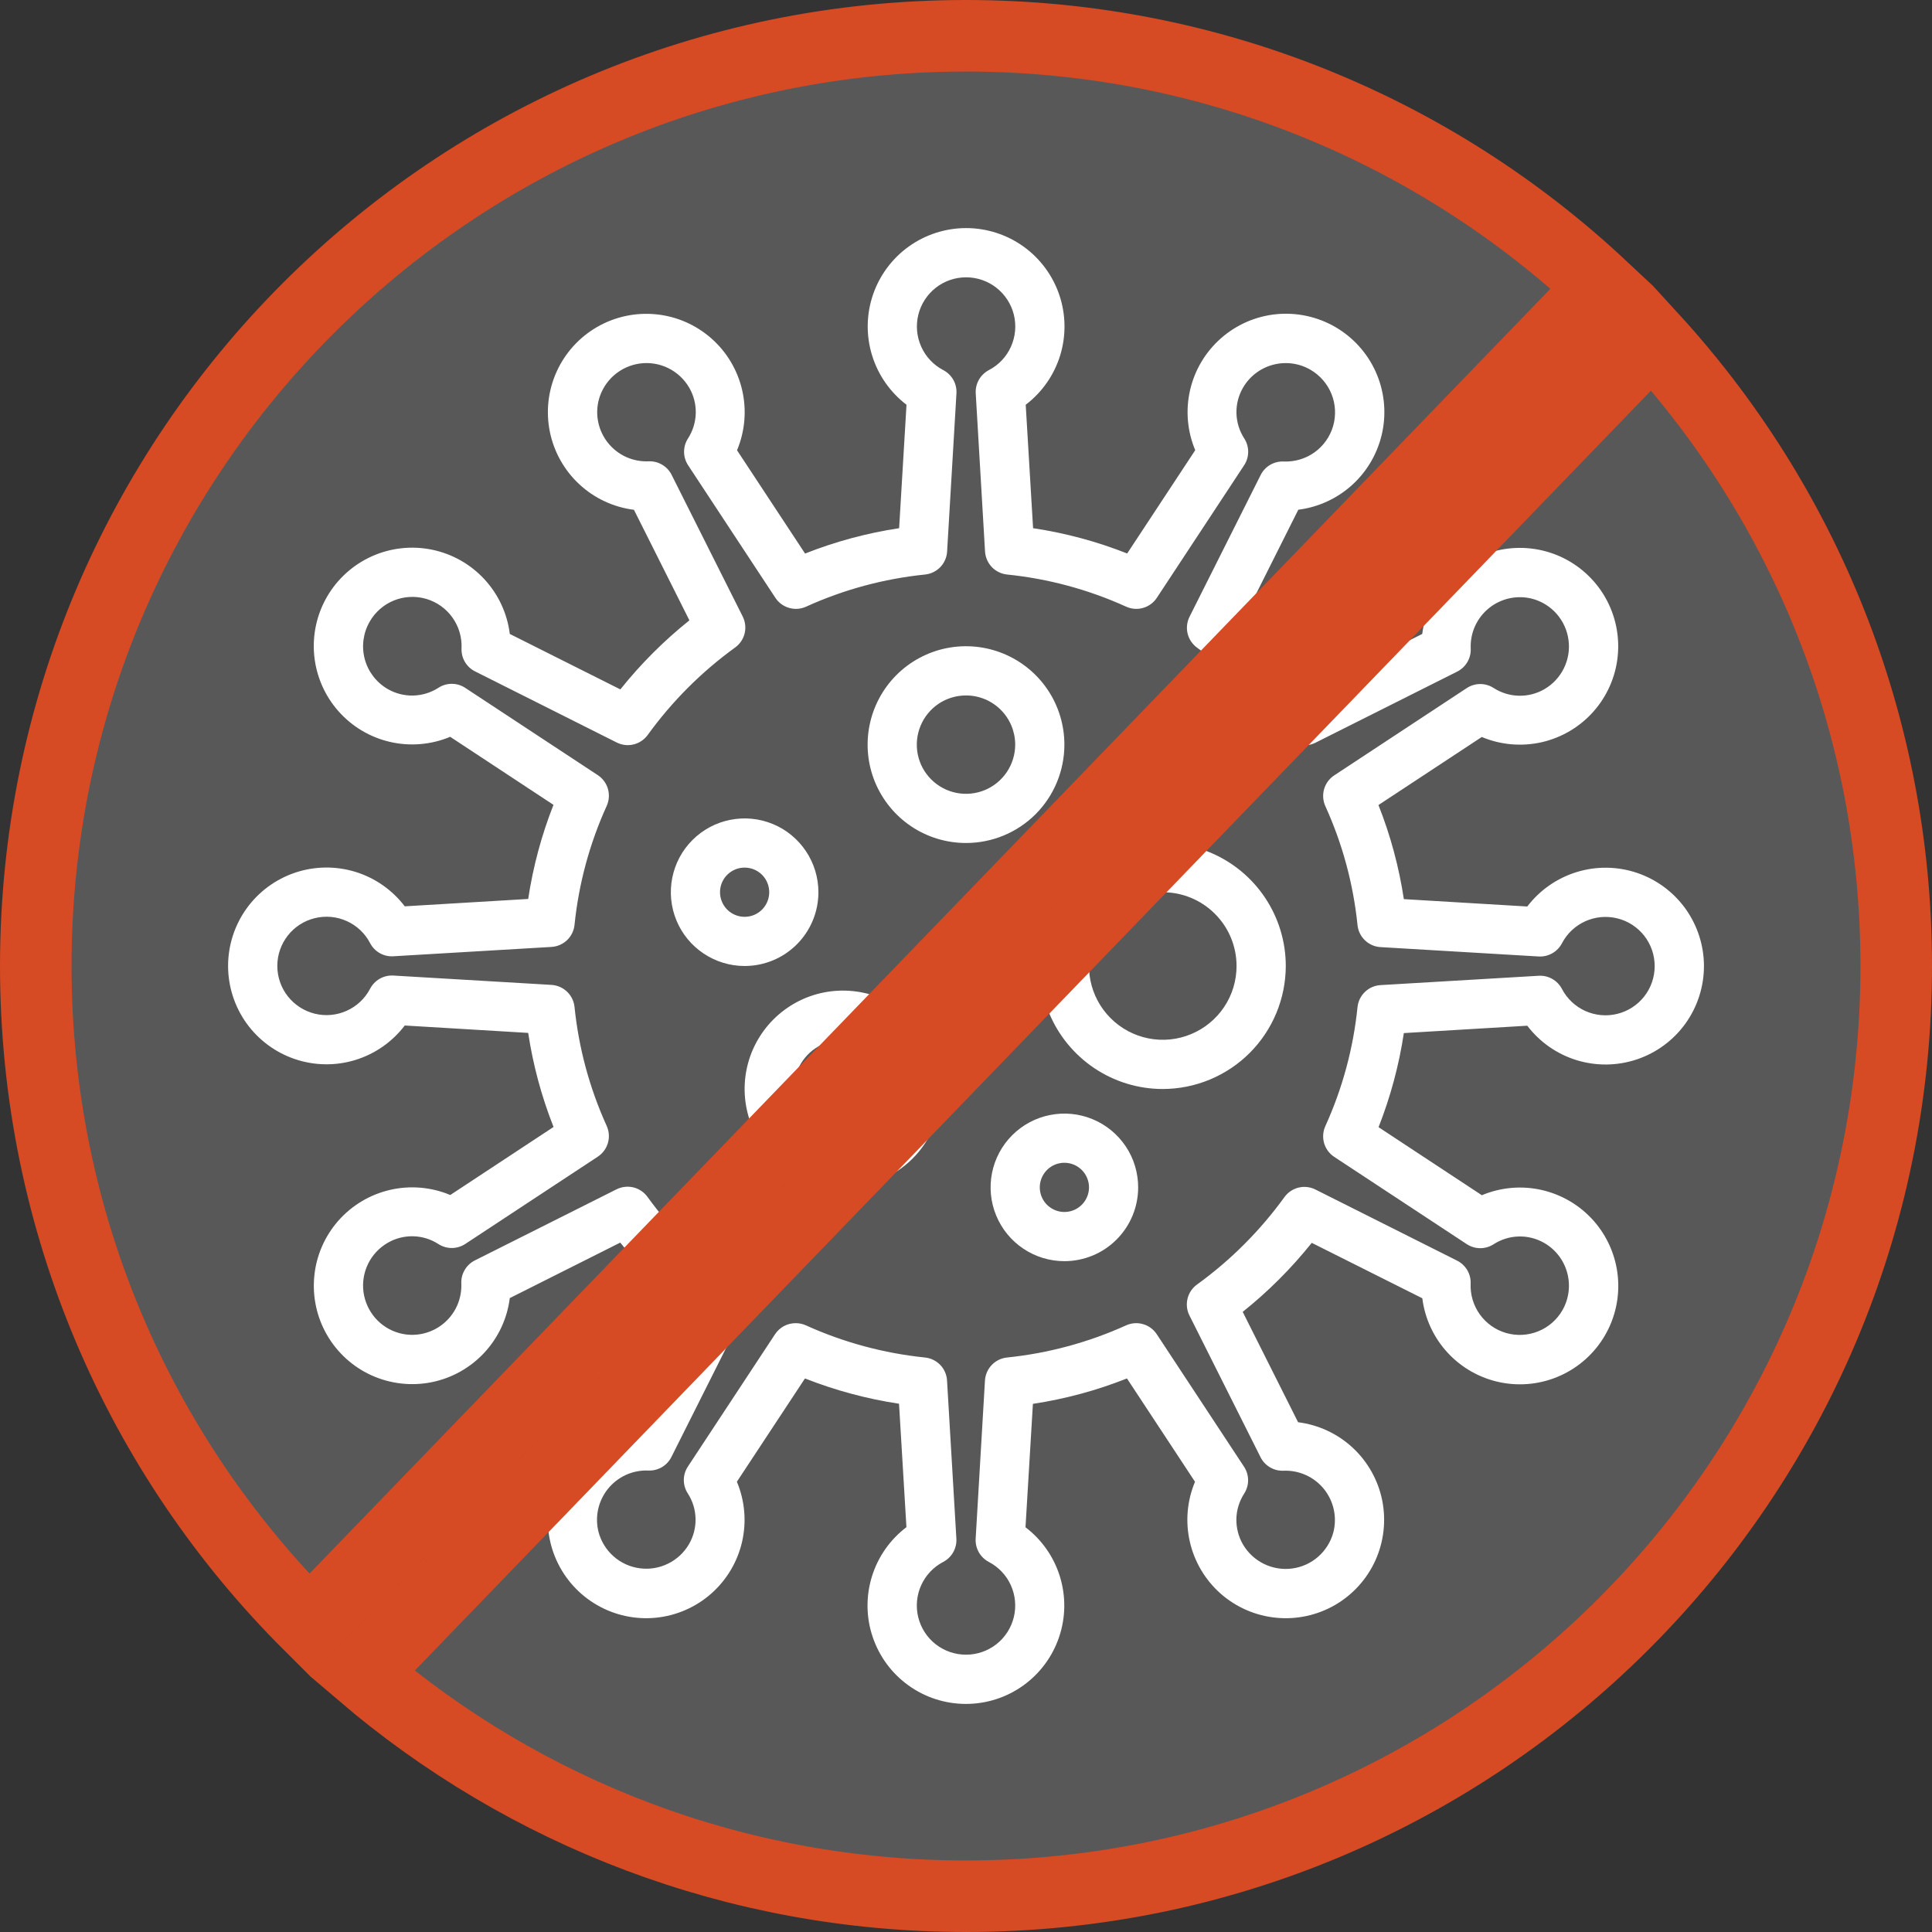 <?xml version="1.0" encoding="UTF-8"?> <svg xmlns="http://www.w3.org/2000/svg" width="54" height="54" viewBox="0 0 54 54" fill="none"><rect x="0" y="0" width="54" height="54" fill="#333333" stroke="none"/> <path d="M27 47.625C26.424 47.626 25.863 47.446 25.395 47.11C24.926 46.774 24.576 46.3 24.392 45.754C24.207 45.208 24.2 44.618 24.369 44.068C24.538 43.517 24.876 43.033 25.335 42.685L25.128 39.235C24.228 39.099 23.346 38.862 22.499 38.528L20.596 41.415C20.819 41.946 20.87 42.534 20.741 43.095C20.612 43.656 20.31 44.162 19.878 44.543C19.446 44.923 18.905 45.159 18.332 45.216C17.759 45.273 17.183 45.148 16.685 44.86C16.186 44.572 15.791 44.135 15.554 43.61C15.317 43.085 15.251 42.499 15.365 41.935C15.479 41.371 15.767 40.856 16.189 40.465C16.61 40.073 17.145 39.823 17.716 39.751L19.266 36.661C18.553 36.091 17.906 35.444 17.336 34.731L14.249 36.282C14.177 36.853 13.928 37.387 13.536 37.809C13.144 38.231 12.629 38.519 12.065 38.633C11.501 38.746 10.915 38.68 10.39 38.444C9.865 38.207 9.428 37.811 9.14 37.313C8.852 36.814 8.728 36.238 8.785 35.665C8.841 35.092 9.077 34.551 9.457 34.119C9.838 33.687 10.344 33.386 10.905 33.257C11.467 33.128 12.054 33.178 12.585 33.401L15.472 31.499C15.137 30.652 14.899 29.77 14.763 28.87L11.313 28.663C10.964 29.121 10.481 29.458 9.931 29.627C9.381 29.796 8.791 29.787 8.246 29.603C7.701 29.419 7.227 29.069 6.891 28.602C6.556 28.134 6.375 27.573 6.375 26.998C6.375 26.422 6.556 25.861 6.891 25.394C7.227 24.926 7.701 24.576 8.246 24.392C8.791 24.208 9.381 24.2 9.931 24.368C10.481 24.537 10.964 24.874 11.313 25.332L14.763 25.126C14.899 24.225 15.136 23.343 15.47 22.496L12.583 20.594C12.052 20.816 11.464 20.866 10.903 20.737C10.341 20.608 9.835 20.305 9.455 19.873C9.074 19.44 8.84 18.899 8.783 18.326C8.727 17.753 8.852 17.176 9.141 16.678C9.43 16.18 9.868 15.785 10.393 15.549C10.919 15.313 11.505 15.248 12.069 15.363C12.634 15.478 13.148 15.767 13.539 16.19C13.93 16.613 14.179 17.148 14.249 17.719L17.339 19.269C17.909 18.556 18.556 17.909 19.269 17.339L17.719 14.249C17.148 14.177 16.614 13.928 16.192 13.536C15.77 13.144 15.482 12.629 15.368 12.065C15.254 11.501 15.32 10.915 15.557 10.39C15.794 9.865 16.19 9.428 16.688 9.14C17.187 8.852 17.763 8.728 18.336 8.785C18.909 8.841 19.449 9.077 19.881 9.457C20.314 9.838 20.615 10.344 20.744 10.905C20.873 11.467 20.823 12.054 20.6 12.585L22.502 15.472C23.349 15.137 24.231 14.899 25.131 14.763L25.337 11.313C24.88 10.964 24.543 10.481 24.374 9.931C24.205 9.381 24.213 8.791 24.397 8.246C24.581 7.701 24.932 7.227 25.399 6.891C25.867 6.556 26.428 6.375 27.003 6.375C27.579 6.375 28.14 6.556 28.607 6.891C29.075 7.227 29.425 7.701 29.609 8.246C29.793 8.791 29.801 9.381 29.633 9.931C29.464 10.481 29.127 10.964 28.669 11.313L28.875 14.763C29.776 14.898 30.658 15.135 31.505 15.47L33.407 12.583C33.184 12.052 33.134 11.464 33.263 10.903C33.392 10.342 33.694 9.836 34.126 9.455C34.558 9.075 35.098 8.839 35.671 8.782C36.244 8.726 36.82 8.85 37.319 9.138C37.817 9.426 38.213 9.863 38.45 10.388C38.687 10.913 38.753 11.499 38.639 12.063C38.525 12.627 38.237 13.142 37.815 13.534C37.393 13.925 36.859 14.175 36.288 14.247L34.738 17.337C35.45 17.907 36.098 18.554 36.667 19.267L39.752 17.719C39.824 17.148 40.073 16.614 40.465 16.192C40.857 15.77 41.371 15.482 41.935 15.368C42.5 15.254 43.086 15.32 43.611 15.556C44.135 15.793 44.573 16.189 44.861 16.687C45.149 17.186 45.273 17.762 45.216 18.335C45.16 18.908 44.924 19.449 44.544 19.881C44.163 20.313 43.657 20.615 43.096 20.744C42.534 20.872 41.947 20.822 41.416 20.599L38.528 22.501C38.864 23.348 39.102 24.231 39.238 25.131L42.688 25.337C43.036 24.88 43.52 24.543 44.07 24.374C44.62 24.205 45.21 24.213 45.755 24.397C46.3 24.581 46.774 24.932 47.11 25.399C47.445 25.867 47.626 26.428 47.626 27.003C47.626 27.579 47.445 28.14 47.11 28.607C46.774 29.075 46.3 29.425 45.755 29.609C45.21 29.793 44.62 29.801 44.07 29.633C43.52 29.464 43.036 29.127 42.688 28.669L39.238 28.875C39.102 29.776 38.865 30.658 38.531 31.505L41.418 33.407C41.949 33.184 42.536 33.133 43.097 33.262C43.659 33.391 44.165 33.693 44.546 34.125C44.926 34.557 45.161 35.098 45.218 35.67C45.275 36.243 45.151 36.82 44.863 37.318C44.575 37.817 44.138 38.212 43.613 38.449C43.088 38.686 42.502 38.752 41.938 38.638C41.373 38.524 40.859 38.236 40.467 37.814C40.075 37.392 39.826 36.858 39.754 36.287L36.664 34.738C36.094 35.45 35.447 36.098 34.734 36.667L36.282 39.752C36.853 39.824 37.387 40.073 37.809 40.465C38.231 40.857 38.519 41.371 38.633 41.936C38.746 42.5 38.68 43.086 38.444 43.611C38.207 44.136 37.811 44.573 37.313 44.861C36.814 45.149 36.238 45.273 35.665 45.216C35.092 45.159 34.551 44.924 34.119 44.544C33.687 44.163 33.386 43.657 33.257 43.095C33.128 42.534 33.178 41.947 33.401 41.416L31.499 38.528C30.652 38.864 29.77 39.102 28.87 39.238L28.663 42.688C29.121 43.036 29.458 43.52 29.626 44.069C29.795 44.619 29.787 45.208 29.603 45.753C29.42 46.298 29.07 46.772 28.603 47.108C28.136 47.444 27.576 47.625 27 47.625ZM22.244 36.983C22.342 36.983 22.439 37.004 22.528 37.045C23.581 37.522 24.705 37.825 25.856 37.943C26.018 37.96 26.168 38.034 26.281 38.151C26.394 38.269 26.461 38.423 26.47 38.586L26.731 43.006C26.739 43.139 26.708 43.27 26.643 43.386C26.577 43.501 26.48 43.595 26.362 43.657C26.09 43.799 25.873 44.029 25.747 44.309C25.62 44.59 25.592 44.904 25.665 45.203C25.739 45.502 25.91 45.767 26.152 45.957C26.394 46.146 26.693 46.249 27 46.249C27.308 46.249 27.607 46.146 27.849 45.957C28.091 45.767 28.262 45.502 28.336 45.203C28.409 44.904 28.38 44.59 28.254 44.309C28.128 44.029 27.911 43.799 27.638 43.657C27.521 43.595 27.423 43.501 27.358 43.386C27.293 43.27 27.262 43.139 27.27 43.006L27.53 38.586C27.54 38.423 27.607 38.269 27.72 38.151C27.832 38.034 27.983 37.96 28.145 37.943C29.296 37.825 30.419 37.522 31.473 37.045C31.622 36.977 31.791 36.964 31.948 37.01C32.106 37.055 32.242 37.155 32.332 37.292L34.773 40.998C34.846 41.11 34.885 41.24 34.885 41.374C34.885 41.508 34.846 41.638 34.773 41.75C34.637 41.961 34.562 42.206 34.557 42.457C34.553 42.708 34.617 42.955 34.744 43.172C34.882 43.406 35.086 43.594 35.331 43.713C35.575 43.832 35.849 43.876 36.118 43.84C36.388 43.804 36.641 43.689 36.845 43.509C37.049 43.33 37.196 43.094 37.267 42.832C37.321 42.624 37.326 42.406 37.28 42.195C37.235 41.985 37.141 41.788 37.006 41.62C36.871 41.453 36.699 41.319 36.503 41.23C36.307 41.141 36.093 41.099 35.877 41.107C35.745 41.113 35.613 41.081 35.499 41.013C35.384 40.946 35.291 40.847 35.232 40.728L33.245 36.768C33.172 36.623 33.153 36.456 33.192 36.297C33.23 36.139 33.324 35.999 33.456 35.904C34.396 35.224 35.221 34.398 35.901 33.459C35.996 33.327 36.136 33.233 36.294 33.194C36.453 33.155 36.62 33.174 36.766 33.247L40.726 35.235C40.844 35.294 40.943 35.387 41.011 35.501C41.078 35.616 41.111 35.748 41.105 35.88C41.092 36.187 41.183 36.49 41.362 36.739C41.542 36.989 41.799 37.171 42.094 37.257C42.39 37.342 42.705 37.327 42.99 37.212C43.276 37.098 43.514 36.891 43.668 36.625C43.85 36.31 43.9 35.935 43.806 35.582C43.713 35.23 43.484 34.929 43.169 34.745C42.953 34.619 42.706 34.554 42.455 34.56C42.205 34.565 41.961 34.64 41.75 34.775C41.638 34.848 41.508 34.887 41.374 34.887C41.24 34.887 41.11 34.848 40.998 34.775L37.292 32.335C37.155 32.245 37.055 32.108 37.009 31.951C36.964 31.793 36.976 31.624 37.044 31.475C37.522 30.422 37.826 29.299 37.943 28.148C37.96 27.986 38.034 27.836 38.152 27.723C38.269 27.61 38.423 27.544 38.586 27.534L43.006 27.273C43.139 27.265 43.27 27.295 43.386 27.361C43.501 27.426 43.595 27.524 43.657 27.641C43.799 27.914 44.029 28.13 44.309 28.257C44.59 28.383 44.904 28.412 45.203 28.338C45.502 28.265 45.767 28.093 45.957 27.851C46.146 27.609 46.249 27.311 46.249 27.003C46.249 26.696 46.146 26.397 45.957 26.155C45.767 25.913 45.502 25.741 45.203 25.668C44.904 25.595 44.59 25.623 44.309 25.75C44.029 25.876 43.799 26.093 43.657 26.365C43.595 26.483 43.501 26.58 43.386 26.645C43.27 26.711 43.139 26.741 43.006 26.734L38.586 26.472C38.423 26.463 38.269 26.396 38.152 26.283C38.034 26.171 37.96 26.02 37.943 25.858C37.826 24.708 37.522 23.584 37.044 22.532C36.976 22.382 36.964 22.213 37.009 22.056C37.055 21.898 37.155 21.762 37.292 21.672L40.998 19.231C41.11 19.158 41.24 19.119 41.374 19.119C41.508 19.119 41.638 19.158 41.75 19.231C41.961 19.366 42.206 19.441 42.456 19.446C42.707 19.451 42.955 19.387 43.171 19.26C43.406 19.122 43.594 18.919 43.713 18.674C43.833 18.43 43.877 18.155 43.84 17.886C43.804 17.616 43.689 17.364 43.51 17.159C43.331 16.955 43.095 16.808 42.832 16.737C42.624 16.682 42.405 16.677 42.195 16.722C41.984 16.767 41.786 16.861 41.619 16.996C41.451 17.131 41.317 17.304 41.228 17.5C41.139 17.696 41.098 17.911 41.107 18.126C41.113 18.259 41.081 18.39 41.013 18.505C40.946 18.62 40.847 18.712 40.728 18.772L36.768 20.759C36.623 20.832 36.456 20.851 36.297 20.812C36.139 20.774 35.999 20.68 35.904 20.548C35.224 19.608 34.398 18.783 33.459 18.103C33.327 18.007 33.233 17.868 33.194 17.709C33.156 17.551 33.175 17.384 33.248 17.238L35.235 13.278C35.294 13.159 35.387 13.06 35.501 12.993C35.616 12.926 35.748 12.893 35.88 12.899C36.188 12.912 36.491 12.822 36.742 12.643C36.992 12.463 37.175 12.205 37.261 11.909C37.346 11.613 37.331 11.297 37.215 11.011C37.1 10.726 36.892 10.487 36.625 10.333C36.31 10.151 35.935 10.101 35.582 10.195C35.23 10.288 34.929 10.517 34.745 10.832C34.618 11.048 34.554 11.295 34.559 11.546C34.565 11.796 34.639 12.04 34.775 12.251C34.848 12.363 34.887 12.493 34.887 12.627C34.887 12.76 34.848 12.891 34.775 13.003L32.334 16.709C32.244 16.846 32.108 16.946 31.95 16.991C31.793 17.037 31.624 17.024 31.475 16.956C30.422 16.478 29.298 16.175 28.148 16.058C27.986 16.041 27.835 15.967 27.722 15.85C27.61 15.732 27.542 15.578 27.532 15.415L27.272 10.995C27.264 10.862 27.295 10.73 27.36 10.615C27.425 10.5 27.523 10.406 27.64 10.344C27.913 10.202 28.13 9.972 28.256 9.691C28.382 9.411 28.411 9.096 28.338 8.798C28.264 8.499 28.093 8.234 27.851 8.044C27.609 7.854 27.31 7.751 27.003 7.751C26.695 7.751 26.396 7.854 26.154 8.044C25.912 8.234 25.741 8.499 25.667 8.798C25.594 9.096 25.623 9.411 25.749 9.691C25.875 9.972 26.092 10.202 26.364 10.344C26.482 10.406 26.579 10.5 26.645 10.615C26.71 10.73 26.741 10.862 26.733 10.995L26.472 15.415C26.463 15.578 26.395 15.732 26.283 15.85C26.17 15.967 26.019 16.041 25.857 16.058C24.707 16.175 23.584 16.478 22.532 16.956C22.383 17.024 22.214 17.037 22.056 16.991C21.899 16.946 21.762 16.846 21.672 16.709L19.232 13.003C19.159 12.891 19.12 12.76 19.12 12.627C19.12 12.493 19.159 12.363 19.232 12.251C19.367 12.04 19.442 11.795 19.447 11.544C19.452 11.293 19.387 11.046 19.26 10.829C19.122 10.595 18.918 10.406 18.674 10.287C18.43 10.168 18.156 10.124 17.886 10.16C17.617 10.197 17.364 10.312 17.16 10.491C16.956 10.67 16.809 10.906 16.738 11.168C16.683 11.376 16.677 11.595 16.722 11.806C16.767 12.017 16.861 12.214 16.996 12.382C17.131 12.55 17.304 12.684 17.5 12.773C17.697 12.861 17.912 12.903 18.127 12.894C18.26 12.888 18.391 12.92 18.506 12.988C18.62 13.055 18.713 13.154 18.772 13.272L20.759 17.232C20.832 17.378 20.851 17.545 20.813 17.704C20.774 17.862 20.68 18.002 20.548 18.097C19.609 18.777 18.784 19.602 18.104 20.542C18.008 20.674 17.868 20.768 17.71 20.807C17.552 20.846 17.384 20.827 17.239 20.754L13.279 18.766C13.16 18.707 13.061 18.614 12.994 18.5C12.926 18.385 12.894 18.253 12.9 18.121C12.914 17.812 12.824 17.509 12.644 17.258C12.465 17.007 12.206 16.824 11.91 16.738C11.613 16.652 11.297 16.668 11.011 16.783C10.725 16.899 10.486 17.108 10.333 17.375C10.151 17.691 10.101 18.066 10.194 18.419C10.288 18.771 10.517 19.072 10.832 19.256C11.048 19.382 11.295 19.446 11.546 19.441C11.796 19.435 12.04 19.361 12.251 19.226C12.363 19.152 12.493 19.113 12.627 19.113C12.76 19.113 12.891 19.152 13.003 19.226L16.709 21.666C16.846 21.756 16.946 21.892 16.992 22.05C17.037 22.208 17.025 22.377 16.957 22.526C16.479 23.579 16.175 24.702 16.058 25.852C16.041 26.014 15.967 26.165 15.849 26.278C15.731 26.39 15.577 26.457 15.415 26.467L10.995 26.728C10.862 26.737 10.73 26.706 10.615 26.641C10.499 26.575 10.405 26.478 10.344 26.36C10.202 26.087 9.972 25.87 9.691 25.744C9.411 25.618 9.096 25.589 8.798 25.663C8.499 25.736 8.234 25.907 8.044 26.149C7.854 26.392 7.751 26.69 7.751 26.998C7.751 27.305 7.854 27.604 8.044 27.846C8.234 28.088 8.499 28.259 8.798 28.333C9.096 28.406 9.411 28.378 9.691 28.251C9.972 28.125 10.202 27.908 10.344 27.636C10.406 27.518 10.5 27.421 10.615 27.355C10.73 27.29 10.862 27.259 10.995 27.267L15.415 27.528C15.577 27.538 15.731 27.605 15.849 27.718C15.967 27.83 16.041 27.981 16.058 28.143C16.175 29.293 16.479 30.416 16.957 31.469C17.025 31.619 17.037 31.787 16.992 31.945C16.946 32.103 16.846 32.239 16.709 32.329L13.003 34.77C12.891 34.843 12.76 34.882 12.627 34.882C12.493 34.882 12.363 34.843 12.251 34.77C12.04 34.634 11.795 34.559 11.544 34.554C11.293 34.549 11.046 34.614 10.83 34.741C10.595 34.879 10.406 35.082 10.287 35.327C10.168 35.571 10.124 35.845 10.16 36.115C10.197 36.384 10.312 36.637 10.491 36.842C10.67 37.046 10.906 37.193 11.169 37.263C11.377 37.319 11.595 37.324 11.806 37.279C12.017 37.234 12.214 37.14 12.382 37.005C12.55 36.87 12.684 36.697 12.773 36.501C12.861 36.304 12.903 36.09 12.894 35.875C12.888 35.742 12.92 35.61 12.988 35.496C13.055 35.381 13.154 35.289 13.272 35.229L17.232 33.242C17.378 33.169 17.545 33.15 17.704 33.188C17.862 33.227 18.002 33.321 18.097 33.453C18.777 34.393 19.602 35.218 20.542 35.898C20.674 35.994 20.768 36.133 20.806 36.292C20.845 36.45 20.826 36.617 20.753 36.763L18.766 40.723C18.707 40.842 18.614 40.941 18.5 41.008C18.385 41.075 18.253 41.108 18.121 41.102C17.905 41.093 17.691 41.135 17.495 41.224C17.299 41.313 17.127 41.447 16.992 41.614C16.857 41.782 16.763 41.979 16.717 42.19C16.672 42.4 16.677 42.618 16.731 42.827C16.802 43.089 16.949 43.325 17.154 43.504C17.358 43.684 17.611 43.798 17.881 43.834C18.151 43.87 18.425 43.826 18.669 43.706C18.914 43.587 19.118 43.398 19.255 43.164C19.382 42.947 19.446 42.7 19.441 42.45C19.436 42.199 19.361 41.955 19.226 41.745C19.152 41.633 19.113 41.502 19.113 41.368C19.113 41.235 19.152 41.104 19.226 40.992L21.666 37.287C21.73 37.192 21.816 37.115 21.916 37.062C22.017 37.009 22.13 36.982 22.244 36.983V36.983Z" fill="white"></path> <path d="M27 23.562C26.456 23.562 25.924 23.401 25.472 23.099C25.02 22.797 24.668 22.367 24.459 21.865C24.251 21.362 24.197 20.809 24.303 20.276C24.409 19.743 24.671 19.253 25.055 18.868C25.44 18.483 25.93 18.221 26.463 18.115C26.997 18.009 27.55 18.064 28.052 18.272C28.555 18.48 28.984 18.832 29.287 19.285C29.589 19.737 29.75 20.269 29.75 20.812C29.75 21.542 29.46 22.241 28.945 22.757C28.429 23.273 27.729 23.562 27 23.562V23.562ZM27 19.438C26.728 19.438 26.462 19.518 26.236 19.669C26.01 19.82 25.834 20.035 25.73 20.286C25.626 20.538 25.598 20.814 25.651 21.081C25.704 21.348 25.835 21.593 26.028 21.785C26.22 21.977 26.465 22.108 26.732 22.161C26.998 22.214 27.275 22.187 27.526 22.083C27.777 21.979 27.992 21.802 28.143 21.576C28.294 21.35 28.375 21.084 28.375 20.812C28.375 20.448 28.23 20.098 27.972 19.84C27.714 19.582 27.365 19.438 27 19.438Z" fill="white"></path> <path d="M23.562 33.188C23.019 33.188 22.487 33.026 22.035 32.724C21.582 32.422 21.23 31.992 21.022 31.49C20.814 30.987 20.759 30.434 20.865 29.901C20.971 29.368 21.233 28.878 21.618 28.493C22.003 28.108 22.493 27.846 23.026 27.74C23.559 27.634 24.112 27.689 24.615 27.897C25.117 28.105 25.547 28.457 25.849 28.91C26.151 29.362 26.312 29.894 26.312 30.438C26.312 31.167 26.023 31.866 25.507 32.382C24.991 32.898 24.292 33.188 23.562 33.188ZM23.562 29.062C23.291 29.062 23.025 29.143 22.799 29.294C22.573 29.445 22.396 29.66 22.292 29.911C22.188 30.163 22.161 30.439 22.214 30.706C22.267 30.973 22.398 31.218 22.59 31.41C22.782 31.602 23.027 31.733 23.294 31.786C23.561 31.839 23.837 31.812 24.089 31.708C24.34 31.604 24.555 31.427 24.706 31.201C24.857 30.975 24.938 30.709 24.938 30.438C24.938 30.073 24.793 29.723 24.535 29.465C24.277 29.207 23.927 29.062 23.562 29.062Z" fill="white"></path> <path d="M32.5 30.438C31.82 30.438 31.155 30.236 30.59 29.858C30.025 29.48 29.584 28.944 29.324 28.316C29.064 27.687 28.996 26.996 29.129 26.329C29.261 25.663 29.589 25.05 30.069 24.569C30.55 24.089 31.163 23.761 31.829 23.629C32.496 23.496 33.187 23.564 33.816 23.824C34.444 24.084 34.98 24.525 35.358 25.09C35.736 25.655 35.938 26.32 35.938 27C35.936 27.911 35.574 28.785 34.929 29.43C34.285 30.074 33.411 30.436 32.5 30.438V30.438ZM32.5 24.938C32.092 24.938 31.693 25.058 31.354 25.285C31.015 25.512 30.751 25.834 30.595 26.211C30.438 26.588 30.398 27.002 30.477 27.402C30.557 27.802 30.753 28.17 31.042 28.458C31.33 28.747 31.698 28.943 32.098 29.023C32.498 29.102 32.912 29.062 33.289 28.905C33.666 28.749 33.988 28.485 34.215 28.146C34.442 27.807 34.562 27.408 34.562 27C34.562 26.453 34.345 25.928 33.958 25.542C33.572 25.155 33.047 24.938 32.5 24.938Z" fill="white"></path> <path d="M20.812 27C20.405 27 20.006 26.879 19.667 26.652C19.328 26.426 19.063 26.104 18.907 25.727C18.751 25.35 18.71 24.935 18.79 24.535C18.869 24.135 19.066 23.767 19.354 23.479C19.642 23.191 20.01 22.994 20.41 22.915C20.81 22.835 21.225 22.876 21.602 23.032C21.979 23.188 22.301 23.453 22.527 23.792C22.754 24.131 22.875 24.53 22.875 24.938C22.875 25.485 22.658 26.009 22.271 26.396C21.884 26.783 21.36 27 20.812 27ZM20.812 24.25C20.677 24.25 20.544 24.29 20.43 24.366C20.317 24.441 20.229 24.549 20.177 24.674C20.125 24.8 20.112 24.938 20.138 25.072C20.165 25.205 20.23 25.328 20.326 25.424C20.422 25.52 20.545 25.585 20.678 25.612C20.812 25.638 20.95 25.625 21.076 25.573C21.201 25.521 21.309 25.433 21.384 25.32C21.46 25.206 21.5 25.073 21.5 24.938C21.5 24.755 21.428 24.58 21.299 24.451C21.17 24.322 20.995 24.25 20.812 24.25Z" fill="white"></path> <path d="M29.75 35.25C29.342 35.25 28.943 35.129 28.604 34.902C28.265 34.676 28.001 34.354 27.845 33.977C27.688 33.6 27.648 33.185 27.727 32.785C27.807 32.385 28.003 32.017 28.292 31.729C28.58 31.441 28.948 31.244 29.348 31.165C29.748 31.085 30.162 31.126 30.539 31.282C30.916 31.438 31.238 31.703 31.465 32.042C31.692 32.381 31.812 32.78 31.812 33.188C31.812 33.734 31.595 34.259 31.208 34.646C30.822 35.033 30.297 35.25 29.75 35.25ZM29.75 32.5C29.614 32.5 29.481 32.54 29.368 32.616C29.255 32.691 29.167 32.799 29.115 32.924C29.063 33.05 29.049 33.188 29.076 33.322C29.102 33.455 29.168 33.578 29.264 33.674C29.36 33.77 29.483 33.835 29.616 33.862C29.749 33.888 29.887 33.875 30.013 33.823C30.139 33.771 30.246 33.682 30.322 33.569C30.397 33.456 30.438 33.324 30.438 33.188C30.438 33.005 30.365 32.83 30.236 32.701C30.107 32.572 29.932 32.5 29.75 32.5Z" fill="white"></path> <path d="M27 1C33.873 1 40.122 3.666 44.772 8.022L8.652 45.421C3.925 40.713 1 34.198 1 27C1 12.641 12.641 1 27 1ZM10.122 46.778L46.178 9.445C50.416 14.071 53 20.233 53 27C53 41.359 41.359 53 27 53C20.558 53 14.664 50.657 10.122 46.778Z" fill="white" fill-opacity="0.18" stroke="#D64A24" stroke-width="2"></path> </svg> 